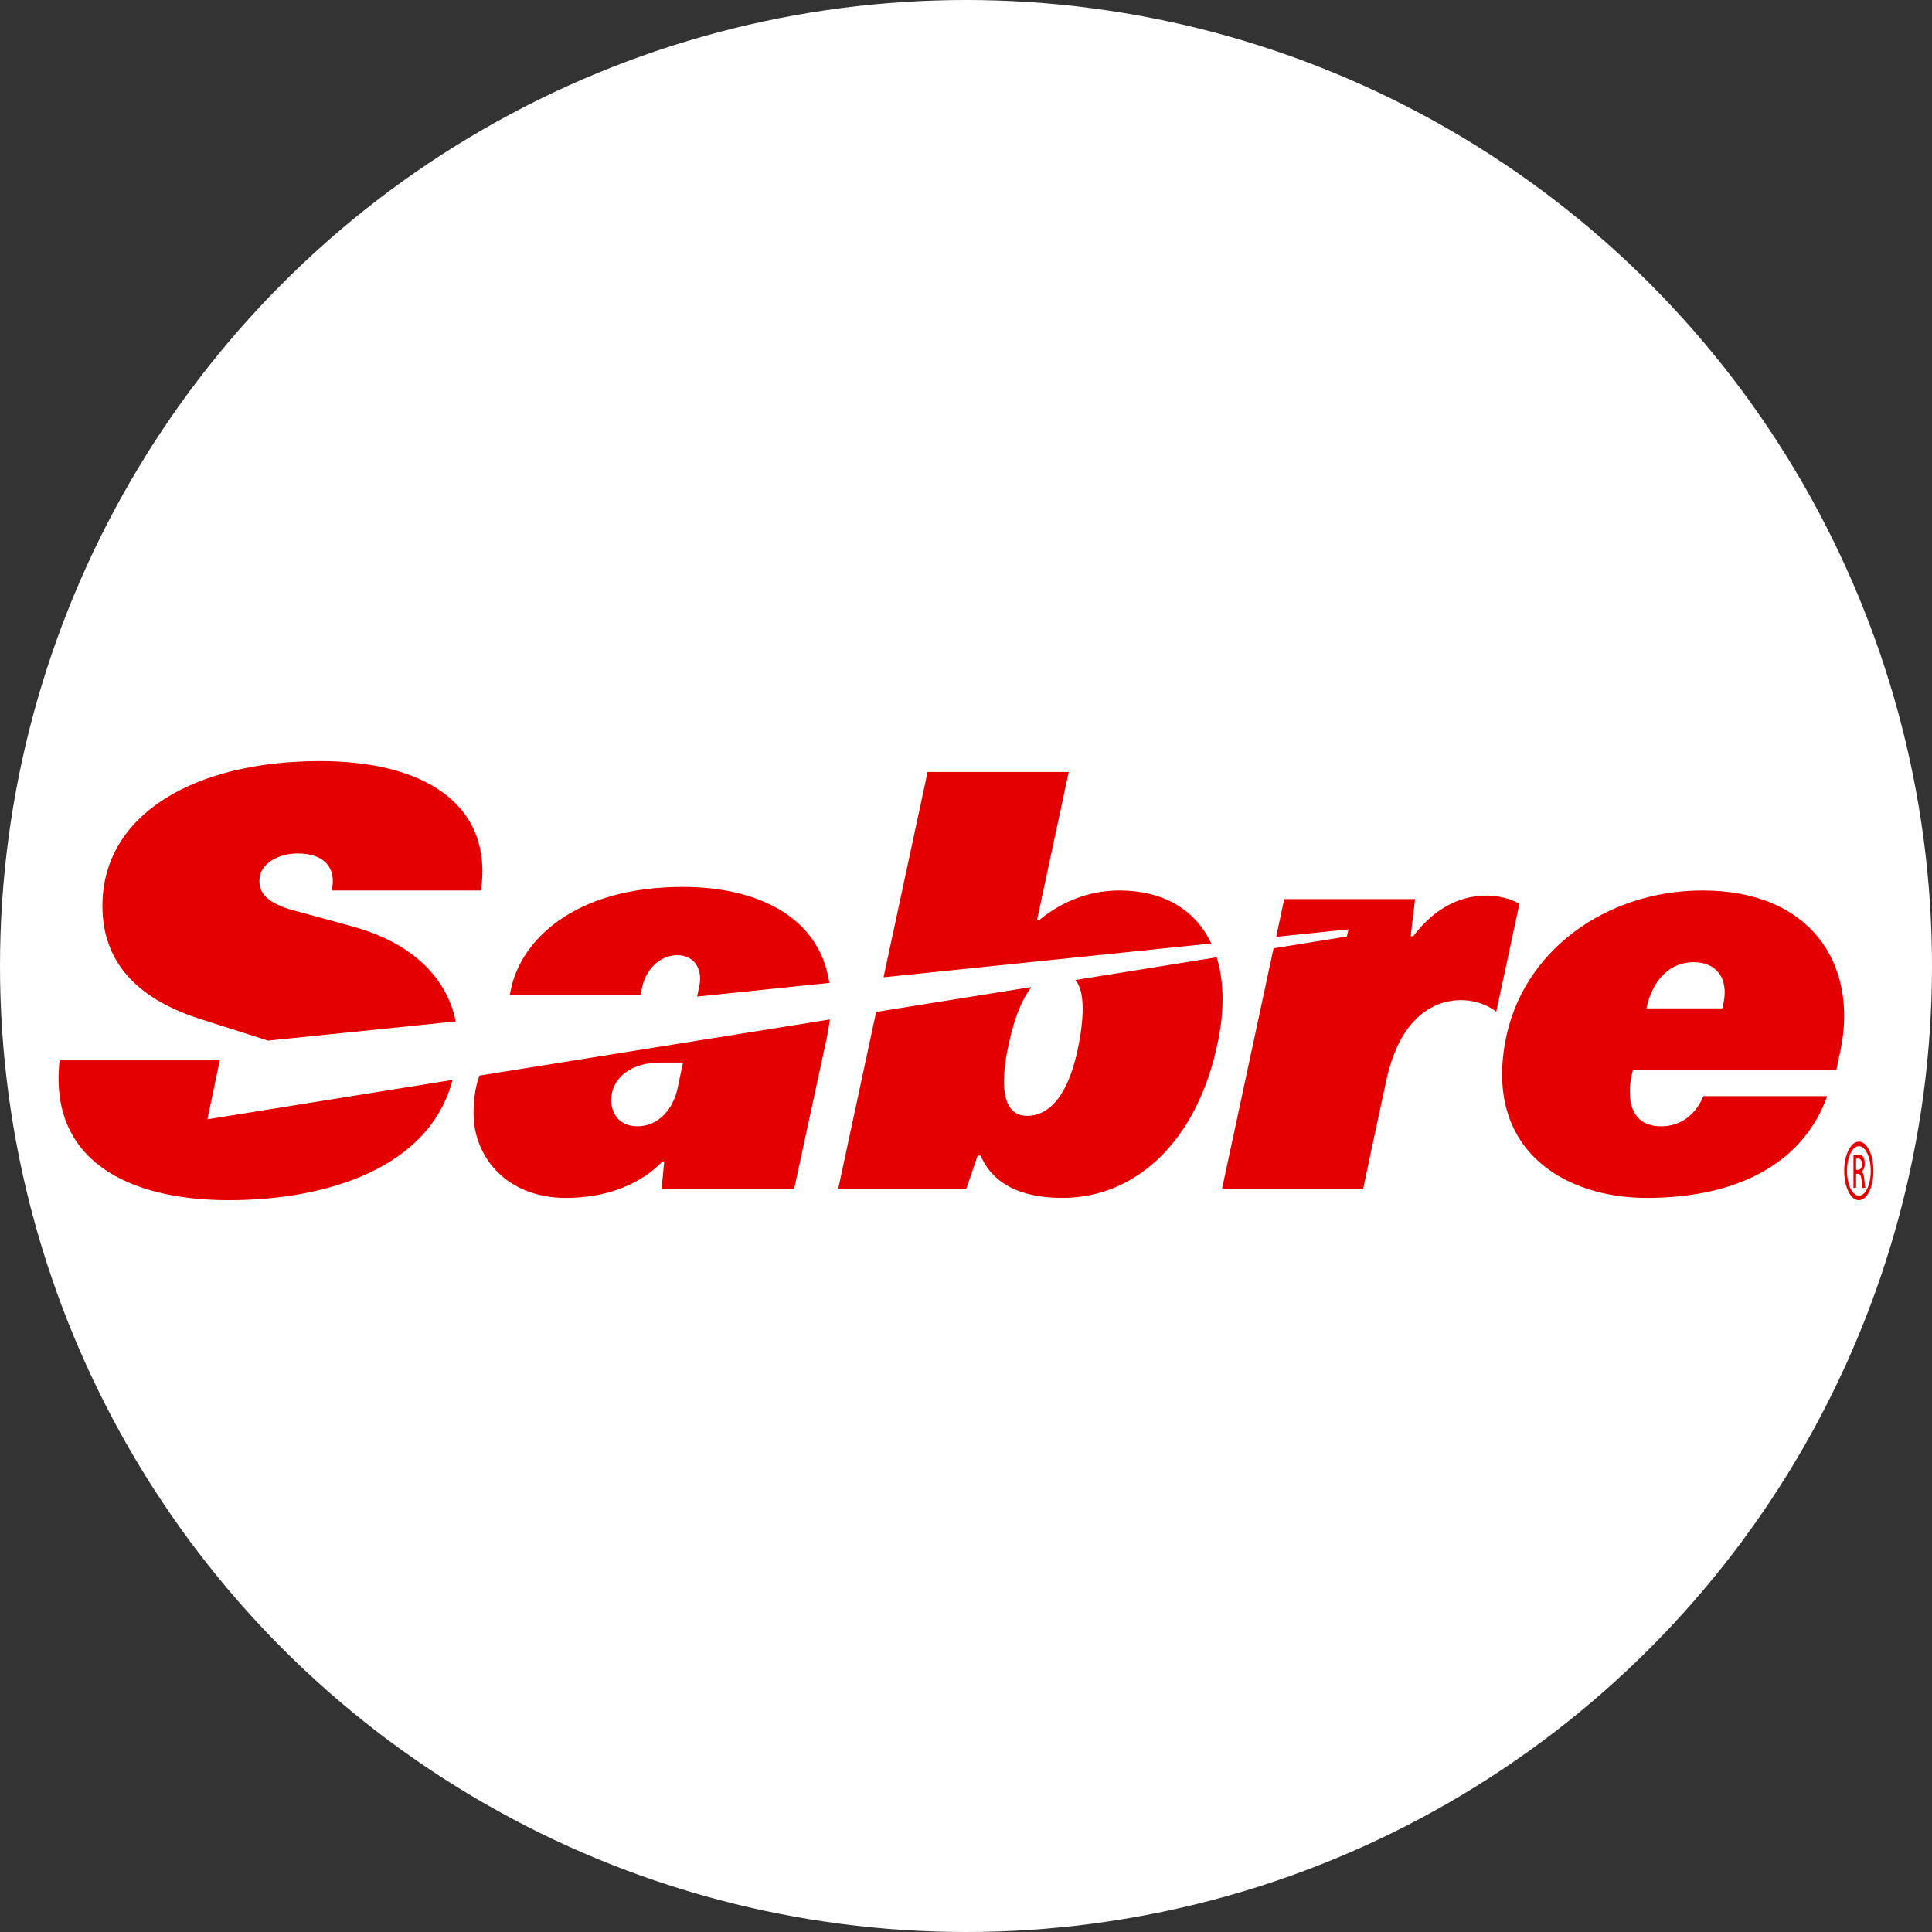 <?xml version="1.0" encoding="UTF-8"?>
<svg width="66px" height="66px" viewBox="0 0 66 66" version="1.1" xmlns="http://www.w3.org/2000/svg" xmlns:xlink="http://www.w3.org/1999/xlink">
    <rect x="0" y="0" width="66" height="66" fill="#333333" stroke="none"/>
    <title>Group</title>
    <g id="Page-1" stroke="none" stroke-width="1" fill="none" fill-rule="evenodd">
        <g id="Group">
            <circle id="Oval" fill="#FFFFFF" cx="33" cy="33" r="33"></circle>
            <g id="Sabre_Corporation_logo" transform="translate(2, 26)" fill="#E50000" fill-rule="nonzero">
                <path d="M14.376,10.744 C14.241,11.127 14.176,11.555 14.176,12.017 C14.176,13.574 15.357,14.922 17.323,14.922 C19.127,14.922 20.159,14.174 20.629,13.677 L20.691,13.677 L20.6,14.626 L25.127,14.626 L26.242,9.466 C26.288,9.243 26.324,9.03 26.348,8.826 L14.376,10.744 M19.934,7.734 C20.064,7.118 20.538,6.631 21.139,6.631 C21.751,6.631 22.001,7.146 21.892,7.669 L21.815,8.045 L26.333,7.577 C25.991,5.291 23.834,4.298 21.328,4.298 C17.596,4.298 15.813,6.136 15.461,7.762 L15.412,7.992 L19.882,7.992 L19.934,7.734 L19.934,7.734 Z M21.155,11.132 C21.012,11.884 20.497,12.476 19.772,12.476 C19.09,12.476 18.78,11.921 18.91,11.317 C19.02,10.808 19.555,10.299 20.548,10.299 L21.334,10.299 L21.155,11.132 L21.155,11.132 Z M33.231,7.719 C32.917,8.136 32.663,8.737 32.463,9.645 C32.034,11.606 32.501,12.119 33.086,12.119 C33.867,12.119 34.528,11.383 34.852,9.673 C35.06,8.584 35.029,7.8 34.731,7.479 L39.564,6.703 C39.801,7.463 39.84,8.439 39.613,9.552 C38.905,13.075 36.729,14.922 34.3,14.922 C33.2,14.922 31.999,14.638 31.5,13.478 L31.397,13.478 L31.005,14.625 L26.631,14.625 L27.93,8.569 L33.231,7.719 M33.492,5.437 C33.873,5.131 34.81,4.42 36.245,4.42 C37.702,4.42 38.821,5.047 39.38,6.231 L28.183,7.386 L29.688,0.371 L34.51,0.371 L33.425,5.437 L33.492,5.437 L33.492,5.437 Z M5.085,12.237 L5.509,10.222 L0.036,10.222 C-0.344,13.633 2.36,15 5.828,15 C9.155,15 12.675,13.9 13.458,10.892 L5.085,12.237 M4.904,8.831 C2.963,8.223 1.499,7.09 1.499,4.945 C1.499,1.807 4.661,0.01 8.893,8.54288042e-05 C12.478,-0.013 14.85,1.467 14.432,4.419 L9.331,4.419 C9.511,3.613 9.043,3.155 8.17,3.155 C7.491,3.155 6.966,3.503 6.883,3.911 C6.764,4.495 7.142,4.863 8.056,5.109 C8.827,5.317 9.354,5.456 10.112,5.67 C12.27,6.282 13.302,7.558 13.568,8.894 L7.158,9.549 L4.904,8.831 L4.904,8.831 Z M48.774,4.595 C47.709,4.595 46.856,5.203 46.28,5.985 L46.192,5.985 L46.341,4.714 L41.87,4.714 L41.597,6.004 L44.065,5.749 L44.011,5.993 L41.506,6.396 L39.743,14.625 L44.565,14.625 C44.565,14.625 45.063,12.261 45.366,10.876 C45.852,8.666 47.075,8.166 47.89,8.166 C48.579,8.166 49.008,8.474 49.115,8.56 L49.905,4.876 C49.828,4.833 49.417,4.595 48.774,4.595 M56.838,8.446 L56.887,8.216 C57.034,7.449 56.663,6.869 55.852,6.869 C55.105,6.869 54.468,7.4 54.244,8.446 L56.838,8.446 M60.42,11.445 C59.674,13.544 57.621,14.922 54.254,14.922 C51.452,14.922 48.75,13.307 49.417,9.608 C49.975,6.494 52.862,4.42 56.164,4.42 C59.862,4.42 61.478,6.936 60.878,9.868 L60.734,10.54 L53.787,10.54 C53.765,10.617 53.677,10.937 53.677,11.289 C53.677,12.168 54.148,12.476 54.748,12.476 C55.368,12.476 55.9,12.133 56.193,11.445 L60.42,11.445 Z" id="path4032"></path>
                <path d="M61.407,13.962 L61.472,13.962 C61.546,13.962 61.61,13.908 61.61,13.771 C61.61,13.674 61.573,13.576 61.472,13.576 C61.443,13.576 61.422,13.58 61.407,13.585 L61.407,13.962 Z M61.407,14.578 L61.317,14.578 L61.317,13.466 C61.364,13.452 61.409,13.439 61.476,13.439 C61.562,13.439 61.618,13.474 61.652,13.524 C61.685,13.571 61.703,13.647 61.703,13.753 C61.703,13.899 61.654,13.988 61.593,14.024 L61.593,14.033 C61.643,14.05 61.677,14.139 61.688,14.303 C61.701,14.476 61.715,14.543 61.724,14.578 L61.629,14.578 C61.615,14.543 61.602,14.44 61.591,14.294 C61.578,14.152 61.541,14.099 61.47,14.099 L61.407,14.099 L61.407,14.578 L61.407,14.578 Z M61.501,13.155 C61.278,13.155 61.097,13.532 61.097,13.997 C61.097,14.472 61.278,14.845 61.503,14.845 C61.728,14.849 61.908,14.472 61.908,14.002 C61.908,13.532 61.728,13.155 61.503,13.155 L61.501,13.155 L61.501,13.155 Z M61.503,13 C61.78,13 62,13.443 62,13.997 C62,14.56 61.78,15 61.501,15 C61.225,15 61,14.56 61,13.997 C61,13.443 61.225,13 61.501,13 L61.503,13 L61.503,13 Z" id="path4036"></path>
            </g>
        </g>
    </g>
</svg>